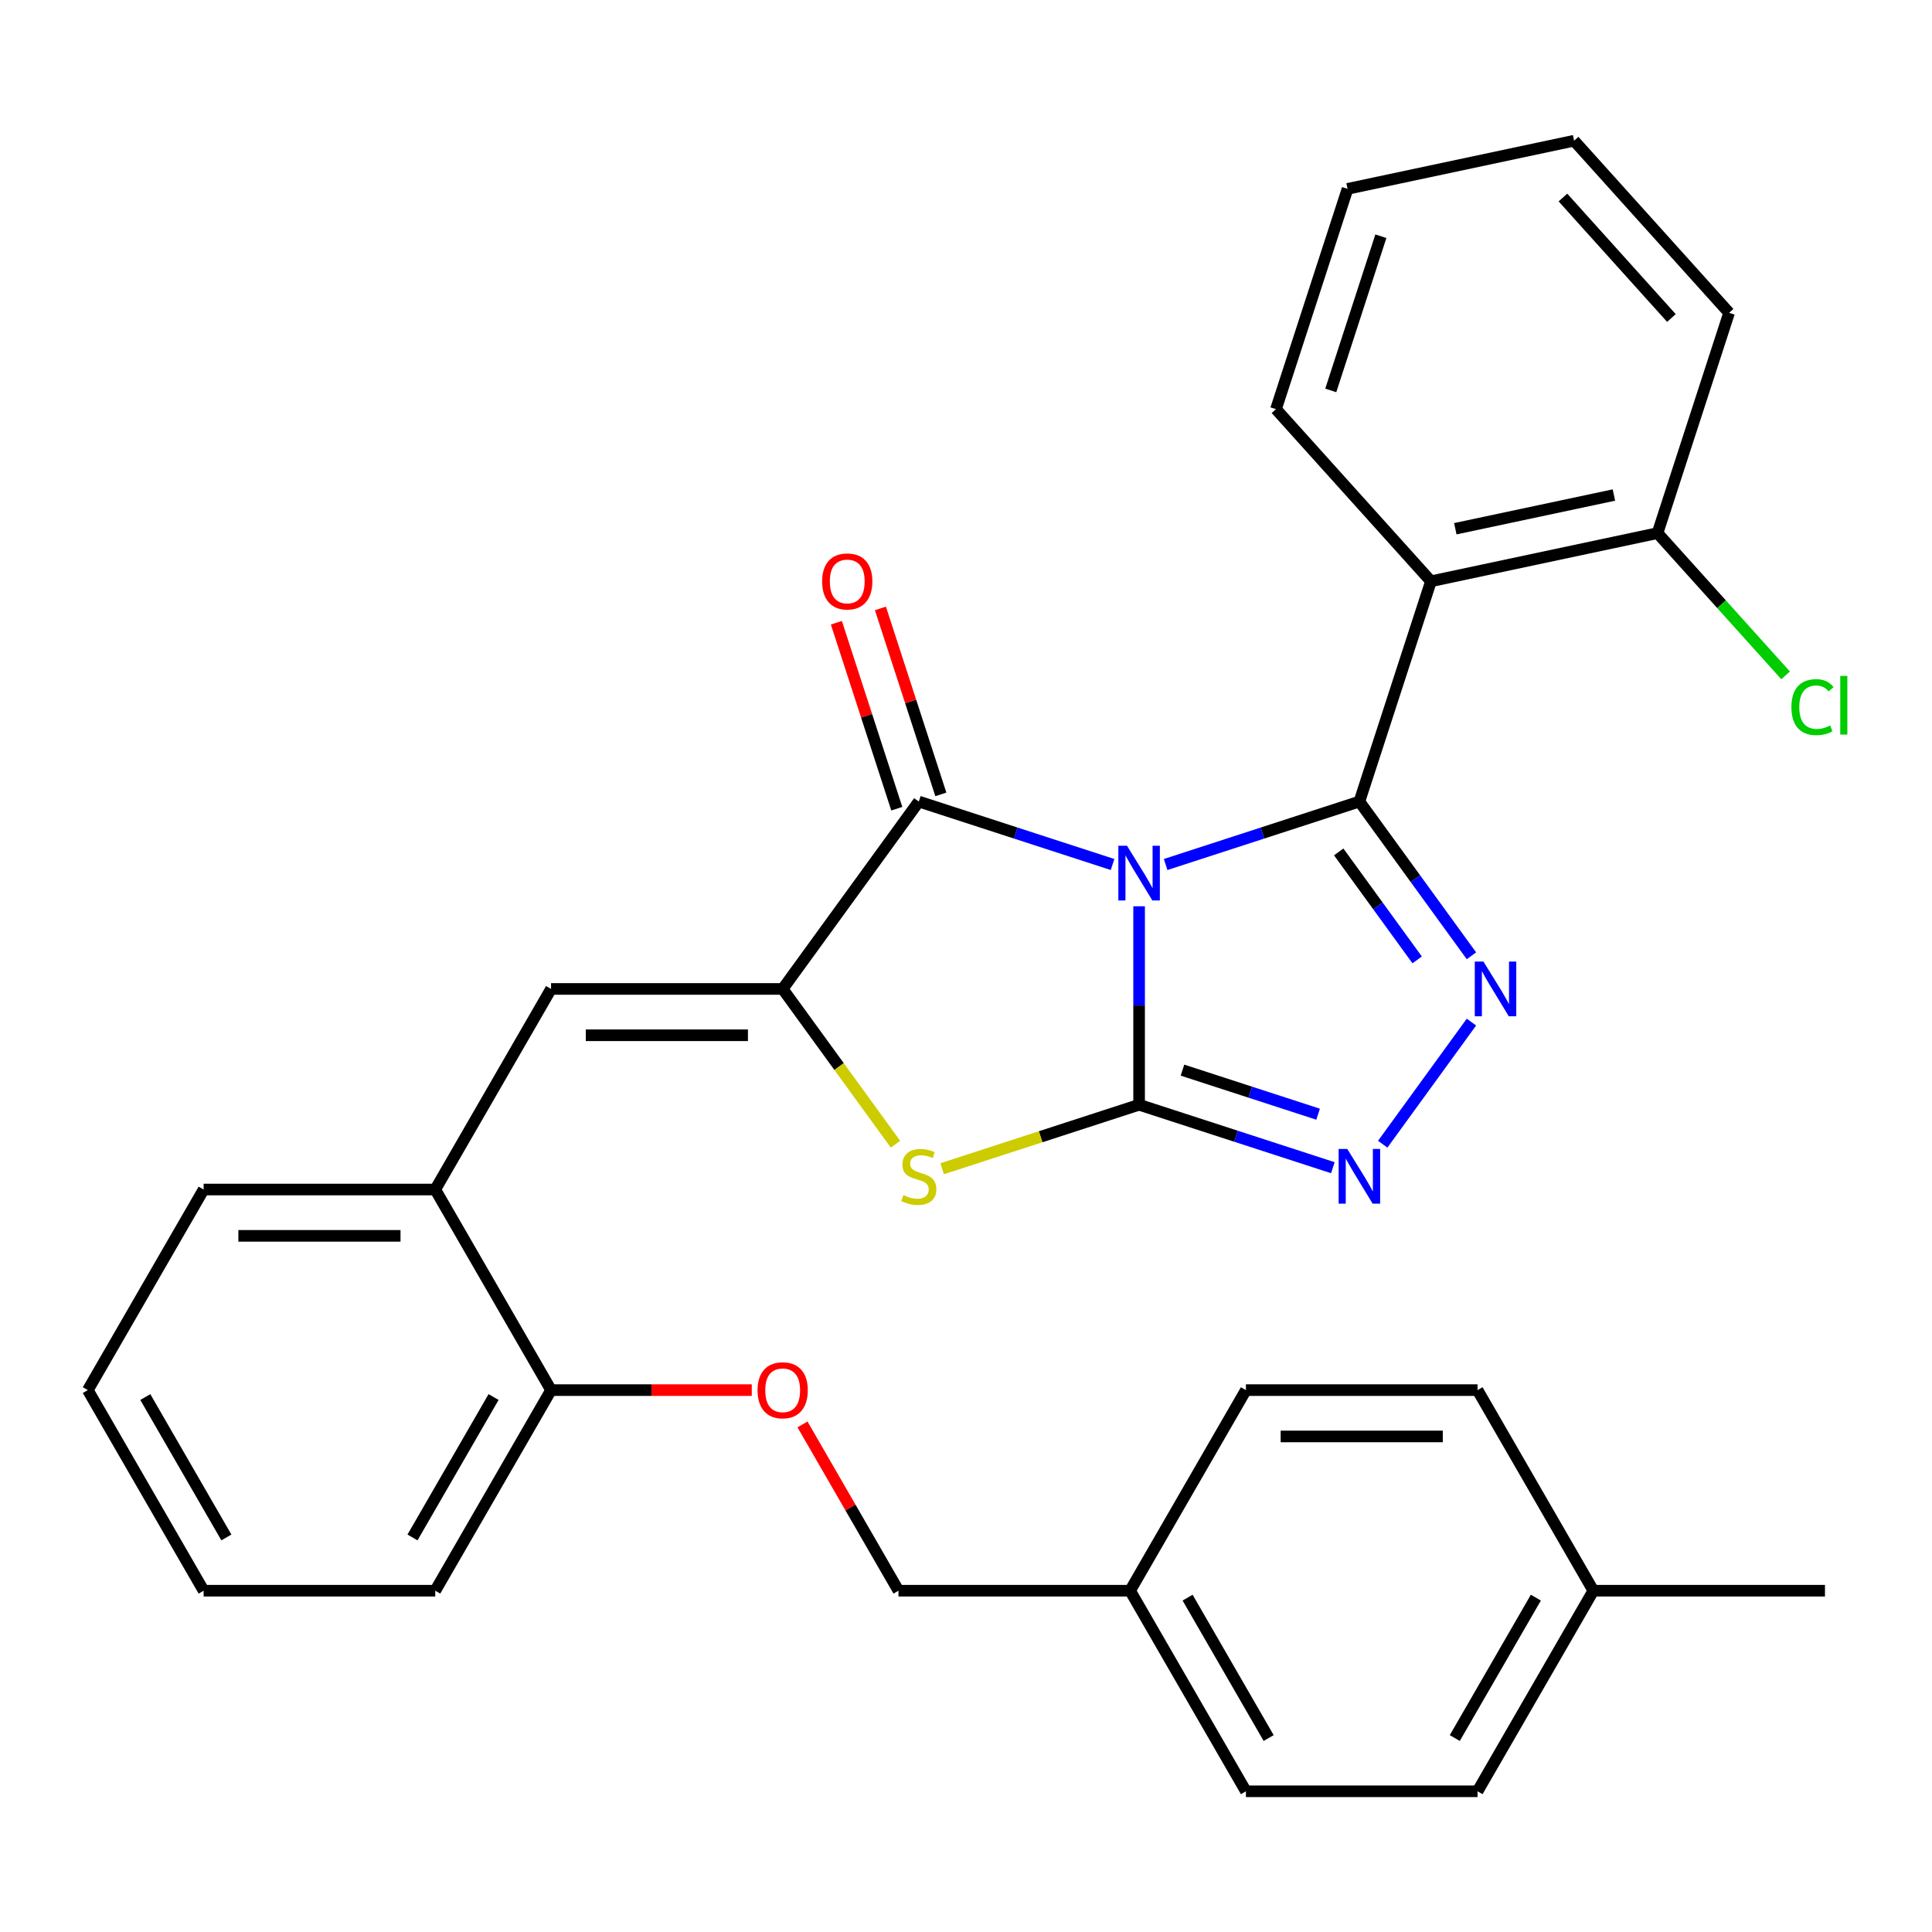<?xml version='1.0' encoding='iso-8859-1'?>
<svg version='1.1' baseProfile='full'
              xmlns='http://www.w3.org/2000/svg'
                      xmlns:rdkit='http://www.rdkit.org/xml'
                      xmlns:xlink='http://www.w3.org/1999/xlink'
                  xml:space='preserve'
width='1000px' height='1000px' viewBox='0 0 1000 1000'>
<!-- END OF HEADER -->
<rect style='opacity:1.0;fill:#FFFFFF;stroke:none' width='1000' height='1000' x='0' y='0'> </rect>
<path class='bond-0' d='M 589.598,469.088 L 589.598,520.452' style='fill:none;fill-rule:evenodd;stroke:#0000FF;stroke-width:6px;stroke-linecap:butt;stroke-linejoin:miter;stroke-opacity:1' />
<path class='bond-0' d='M 589.598,520.452 L 589.598,571.817' style='fill:none;fill-rule:evenodd;stroke:#000000;stroke-width:6px;stroke-linecap:butt;stroke-linejoin:miter;stroke-opacity:1' />
<path class='bond-1' d='M 603.335,447.467 L 653.476,431.176' style='fill:none;fill-rule:evenodd;stroke:#0000FF;stroke-width:6px;stroke-linecap:butt;stroke-linejoin:miter;stroke-opacity:1' />
<path class='bond-1' d='M 653.476,431.176 L 703.616,414.884' style='fill:none;fill-rule:evenodd;stroke:#000000;stroke-width:6px;stroke-linecap:butt;stroke-linejoin:miter;stroke-opacity:1' />
<path class='bond-2' d='M 575.861,447.467 L 525.72,431.176' style='fill:none;fill-rule:evenodd;stroke:#0000FF;stroke-width:6px;stroke-linecap:butt;stroke-linejoin:miter;stroke-opacity:1' />
<path class='bond-2' d='M 525.72,431.176 L 475.58,414.884' style='fill:none;fill-rule:evenodd;stroke:#000000;stroke-width:6px;stroke-linecap:butt;stroke-linejoin:miter;stroke-opacity:1' />
<path class='bond-5' d='M 589.598,571.817 L 639.739,588.108' style='fill:none;fill-rule:evenodd;stroke:#000000;stroke-width:6px;stroke-linecap:butt;stroke-linejoin:miter;stroke-opacity:1' />
<path class='bond-5' d='M 639.739,588.108 L 689.879,604.4' style='fill:none;fill-rule:evenodd;stroke:#0000FF;stroke-width:6px;stroke-linecap:butt;stroke-linejoin:miter;stroke-opacity:1' />
<path class='bond-5' d='M 612.05,553.901 L 647.148,565.305' style='fill:none;fill-rule:evenodd;stroke:#000000;stroke-width:6px;stroke-linecap:butt;stroke-linejoin:miter;stroke-opacity:1' />
<path class='bond-5' d='M 647.148,565.305 L 682.246,576.709' style='fill:none;fill-rule:evenodd;stroke:#0000FF;stroke-width:6px;stroke-linecap:butt;stroke-linejoin:miter;stroke-opacity:1' />
<path class='bond-6' d='M 589.598,571.817 L 538.627,588.378' style='fill:none;fill-rule:evenodd;stroke:#000000;stroke-width:6px;stroke-linecap:butt;stroke-linejoin:miter;stroke-opacity:1' />
<path class='bond-6' d='M 538.627,588.378 L 487.657,604.939' style='fill:none;fill-rule:evenodd;stroke:#CCCC00;stroke-width:6px;stroke-linecap:butt;stroke-linejoin:miter;stroke-opacity:1' />
<path class='bond-3' d='M 703.616,414.884 L 732.617,454.8' style='fill:none;fill-rule:evenodd;stroke:#000000;stroke-width:6px;stroke-linecap:butt;stroke-linejoin:miter;stroke-opacity:1' />
<path class='bond-3' d='M 732.617,454.8 L 761.618,494.717' style='fill:none;fill-rule:evenodd;stroke:#0000FF;stroke-width:6px;stroke-linecap:butt;stroke-linejoin:miter;stroke-opacity:1' />
<path class='bond-3' d='M 692.919,440.952 L 713.219,468.894' style='fill:none;fill-rule:evenodd;stroke:#000000;stroke-width:6px;stroke-linecap:butt;stroke-linejoin:miter;stroke-opacity:1' />
<path class='bond-3' d='M 713.219,468.894 L 733.52,496.835' style='fill:none;fill-rule:evenodd;stroke:#0000FF;stroke-width:6px;stroke-linecap:butt;stroke-linejoin:miter;stroke-opacity:1' />
<path class='bond-7' d='M 703.616,414.884 L 740.663,300.866' style='fill:none;fill-rule:evenodd;stroke:#000000;stroke-width:6px;stroke-linecap:butt;stroke-linejoin:miter;stroke-opacity:1' />
<path class='bond-4' d='M 475.58,414.884 L 405.112,511.874' style='fill:none;fill-rule:evenodd;stroke:#000000;stroke-width:6px;stroke-linecap:butt;stroke-linejoin:miter;stroke-opacity:1' />
<path class='bond-11' d='M 486.981,411.179 L 471.343,363.049' style='fill:none;fill-rule:evenodd;stroke:#000000;stroke-width:6px;stroke-linecap:butt;stroke-linejoin:miter;stroke-opacity:1' />
<path class='bond-11' d='M 471.343,363.049 L 455.704,314.918' style='fill:none;fill-rule:evenodd;stroke:#FF0000;stroke-width:6px;stroke-linecap:butt;stroke-linejoin:miter;stroke-opacity:1' />
<path class='bond-11' d='M 464.178,418.589 L 448.539,370.458' style='fill:none;fill-rule:evenodd;stroke:#000000;stroke-width:6px;stroke-linecap:butt;stroke-linejoin:miter;stroke-opacity:1' />
<path class='bond-11' d='M 448.539,370.458 L 432.901,322.328' style='fill:none;fill-rule:evenodd;stroke:#FF0000;stroke-width:6px;stroke-linecap:butt;stroke-linejoin:miter;stroke-opacity:1' />
<path class='bond-32' d='M 761.618,529.031 L 715.696,592.237' style='fill:none;fill-rule:evenodd;stroke:#0000FF;stroke-width:6px;stroke-linecap:butt;stroke-linejoin:miter;stroke-opacity:1' />
<path class='bond-8' d='M 405.112,511.874 L 285.226,511.874' style='fill:none;fill-rule:evenodd;stroke:#000000;stroke-width:6px;stroke-linecap:butt;stroke-linejoin:miter;stroke-opacity:1' />
<path class='bond-8' d='M 387.13,535.851 L 303.209,535.851' style='fill:none;fill-rule:evenodd;stroke:#000000;stroke-width:6px;stroke-linecap:butt;stroke-linejoin:miter;stroke-opacity:1' />
<path class='bond-31' d='M 405.112,511.874 L 434.307,552.057' style='fill:none;fill-rule:evenodd;stroke:#000000;stroke-width:6px;stroke-linecap:butt;stroke-linejoin:miter;stroke-opacity:1' />
<path class='bond-31' d='M 434.307,552.057 L 463.502,592.241' style='fill:none;fill-rule:evenodd;stroke:#CCCC00;stroke-width:6px;stroke-linecap:butt;stroke-linejoin:miter;stroke-opacity:1' />
<path class='bond-10' d='M 740.663,300.866 L 857.929,275.94' style='fill:none;fill-rule:evenodd;stroke:#000000;stroke-width:6px;stroke-linecap:butt;stroke-linejoin:miter;stroke-opacity:1' />
<path class='bond-10' d='M 753.268,273.674 L 835.354,256.226' style='fill:none;fill-rule:evenodd;stroke:#000000;stroke-width:6px;stroke-linecap:butt;stroke-linejoin:miter;stroke-opacity:1' />
<path class='bond-17' d='M 740.663,300.866 L 660.444,211.773' style='fill:none;fill-rule:evenodd;stroke:#000000;stroke-width:6px;stroke-linecap:butt;stroke-linejoin:miter;stroke-opacity:1' />
<path class='bond-9' d='M 285.226,511.874 L 225.283,615.698' style='fill:none;fill-rule:evenodd;stroke:#000000;stroke-width:6px;stroke-linecap:butt;stroke-linejoin:miter;stroke-opacity:1' />
<path class='bond-12' d='M 225.283,615.698 L 285.226,719.522' style='fill:none;fill-rule:evenodd;stroke:#000000;stroke-width:6px;stroke-linecap:butt;stroke-linejoin:miter;stroke-opacity:1' />
<path class='bond-23' d='M 225.283,615.698 L 105.398,615.698' style='fill:none;fill-rule:evenodd;stroke:#000000;stroke-width:6px;stroke-linecap:butt;stroke-linejoin:miter;stroke-opacity:1' />
<path class='bond-23' d='M 207.301,639.675 L 123.38,639.675' style='fill:none;fill-rule:evenodd;stroke:#000000;stroke-width:6px;stroke-linecap:butt;stroke-linejoin:miter;stroke-opacity:1' />
<path class='bond-15' d='M 857.929,275.94 L 891.08,312.758' style='fill:none;fill-rule:evenodd;stroke:#000000;stroke-width:6px;stroke-linecap:butt;stroke-linejoin:miter;stroke-opacity:1' />
<path class='bond-15' d='M 891.08,312.758 L 924.231,349.576' style='fill:none;fill-rule:evenodd;stroke:#00CC00;stroke-width:6px;stroke-linecap:butt;stroke-linejoin:miter;stroke-opacity:1' />
<path class='bond-24' d='M 857.929,275.94 L 894.976,161.922' style='fill:none;fill-rule:evenodd;stroke:#000000;stroke-width:6px;stroke-linecap:butt;stroke-linejoin:miter;stroke-opacity:1' />
<path class='bond-13' d='M 285.226,719.522 L 337.171,719.522' style='fill:none;fill-rule:evenodd;stroke:#000000;stroke-width:6px;stroke-linecap:butt;stroke-linejoin:miter;stroke-opacity:1' />
<path class='bond-13' d='M 337.171,719.522 L 389.115,719.522' style='fill:none;fill-rule:evenodd;stroke:#FF0000;stroke-width:6px;stroke-linecap:butt;stroke-linejoin:miter;stroke-opacity:1' />
<path class='bond-25' d='M 285.226,719.522 L 225.283,823.347' style='fill:none;fill-rule:evenodd;stroke:#000000;stroke-width:6px;stroke-linecap:butt;stroke-linejoin:miter;stroke-opacity:1' />
<path class='bond-25' d='M 255.47,723.107 L 213.51,795.784' style='fill:none;fill-rule:evenodd;stroke:#000000;stroke-width:6px;stroke-linecap:butt;stroke-linejoin:miter;stroke-opacity:1' />
<path class='bond-14' d='M 415.365,737.28 L 440.21,780.313' style='fill:none;fill-rule:evenodd;stroke:#FF0000;stroke-width:6px;stroke-linecap:butt;stroke-linejoin:miter;stroke-opacity:1' />
<path class='bond-14' d='M 440.21,780.313 L 465.055,823.347' style='fill:none;fill-rule:evenodd;stroke:#000000;stroke-width:6px;stroke-linecap:butt;stroke-linejoin:miter;stroke-opacity:1' />
<path class='bond-16' d='M 465.055,823.347 L 584.941,823.347' style='fill:none;fill-rule:evenodd;stroke:#000000;stroke-width:6px;stroke-linecap:butt;stroke-linejoin:miter;stroke-opacity:1' />
<path class='bond-19' d='M 584.941,823.347 L 644.884,719.522' style='fill:none;fill-rule:evenodd;stroke:#000000;stroke-width:6px;stroke-linecap:butt;stroke-linejoin:miter;stroke-opacity:1' />
<path class='bond-20' d='M 584.941,823.347 L 644.884,927.171' style='fill:none;fill-rule:evenodd;stroke:#000000;stroke-width:6px;stroke-linecap:butt;stroke-linejoin:miter;stroke-opacity:1' />
<path class='bond-20' d='M 614.698,826.932 L 656.658,899.609' style='fill:none;fill-rule:evenodd;stroke:#000000;stroke-width:6px;stroke-linecap:butt;stroke-linejoin:miter;stroke-opacity:1' />
<path class='bond-27' d='M 660.444,211.773 L 697.491,97.755' style='fill:none;fill-rule:evenodd;stroke:#000000;stroke-width:6px;stroke-linecap:butt;stroke-linejoin:miter;stroke-opacity:1' />
<path class='bond-27' d='M 688.804,202.08 L 714.737,122.267' style='fill:none;fill-rule:evenodd;stroke:#000000;stroke-width:6px;stroke-linecap:butt;stroke-linejoin:miter;stroke-opacity:1' />
<path class='bond-18' d='M 824.713,823.347 L 764.77,927.171' style='fill:none;fill-rule:evenodd;stroke:#000000;stroke-width:6px;stroke-linecap:butt;stroke-linejoin:miter;stroke-opacity:1' />
<path class='bond-18' d='M 794.957,826.932 L 752.997,899.609' style='fill:none;fill-rule:evenodd;stroke:#000000;stroke-width:6px;stroke-linecap:butt;stroke-linejoin:miter;stroke-opacity:1' />
<path class='bond-26' d='M 824.713,823.347 L 944.599,823.347' style='fill:none;fill-rule:evenodd;stroke:#000000;stroke-width:6px;stroke-linecap:butt;stroke-linejoin:miter;stroke-opacity:1' />
<path class='bond-35' d='M 824.713,823.347 L 764.77,719.522' style='fill:none;fill-rule:evenodd;stroke:#000000;stroke-width:6px;stroke-linecap:butt;stroke-linejoin:miter;stroke-opacity:1' />
<path class='bond-22' d='M 644.884,719.522 L 764.77,719.522' style='fill:none;fill-rule:evenodd;stroke:#000000;stroke-width:6px;stroke-linecap:butt;stroke-linejoin:miter;stroke-opacity:1' />
<path class='bond-22' d='M 662.867,743.5 L 746.787,743.5' style='fill:none;fill-rule:evenodd;stroke:#000000;stroke-width:6px;stroke-linecap:butt;stroke-linejoin:miter;stroke-opacity:1' />
<path class='bond-21' d='M 644.884,927.171 L 764.77,927.171' style='fill:none;fill-rule:evenodd;stroke:#000000;stroke-width:6px;stroke-linecap:butt;stroke-linejoin:miter;stroke-opacity:1' />
<path class='bond-28' d='M 105.398,615.698 L 45.455,719.522' style='fill:none;fill-rule:evenodd;stroke:#000000;stroke-width:6px;stroke-linecap:butt;stroke-linejoin:miter;stroke-opacity:1' />
<path class='bond-33' d='M 894.976,161.922 L 814.757,72.829' style='fill:none;fill-rule:evenodd;stroke:#000000;stroke-width:6px;stroke-linecap:butt;stroke-linejoin:miter;stroke-opacity:1' />
<path class='bond-33' d='M 865.125,164.602 L 808.971,102.237' style='fill:none;fill-rule:evenodd;stroke:#000000;stroke-width:6px;stroke-linecap:butt;stroke-linejoin:miter;stroke-opacity:1' />
<path class='bond-34' d='M 225.283,823.347 L 105.398,823.347' style='fill:none;fill-rule:evenodd;stroke:#000000;stroke-width:6px;stroke-linecap:butt;stroke-linejoin:miter;stroke-opacity:1' />
<path class='bond-29' d='M 697.491,97.755 L 814.757,72.829' style='fill:none;fill-rule:evenodd;stroke:#000000;stroke-width:6px;stroke-linecap:butt;stroke-linejoin:miter;stroke-opacity:1' />
<path class='bond-30' d='M 45.455,719.522 L 105.398,823.347' style='fill:none;fill-rule:evenodd;stroke:#000000;stroke-width:6px;stroke-linecap:butt;stroke-linejoin:miter;stroke-opacity:1' />
<path class='bond-30' d='M 75.211,723.107 L 117.171,795.784' style='fill:none;fill-rule:evenodd;stroke:#000000;stroke-width:6px;stroke-linecap:butt;stroke-linejoin:miter;stroke-opacity:1' />
<path  class='atom-0' d='M 583.338 437.771
L 592.618 452.771
Q 593.538 454.251, 595.018 456.931
Q 596.498 459.611, 596.578 459.771
L 596.578 437.771
L 600.338 437.771
L 600.338 466.091
L 596.458 466.091
L 586.498 449.691
Q 585.338 447.771, 584.098 445.571
Q 582.898 443.371, 582.538 442.691
L 582.538 466.091
L 578.858 466.091
L 578.858 437.771
L 583.338 437.771
' fill='#0000FF'/>
<path  class='atom-4' d='M 767.823 497.714
L 777.103 512.714
Q 778.023 514.194, 779.503 516.874
Q 780.983 519.554, 781.063 519.714
L 781.063 497.714
L 784.823 497.714
L 784.823 526.034
L 780.943 526.034
L 770.983 509.634
Q 769.823 507.714, 768.583 505.514
Q 767.383 503.314, 767.023 502.634
L 767.023 526.034
L 763.343 526.034
L 763.343 497.714
L 767.823 497.714
' fill='#0000FF'/>
<path  class='atom-6' d='M 697.356 594.704
L 706.636 609.704
Q 707.556 611.184, 709.036 613.864
Q 710.516 616.544, 710.596 616.704
L 710.596 594.704
L 714.356 594.704
L 714.356 623.024
L 710.476 623.024
L 700.516 606.624
Q 699.356 604.704, 698.116 602.504
Q 696.916 600.304, 696.556 599.624
L 696.556 623.024
L 692.876 623.024
L 692.876 594.704
L 697.356 594.704
' fill='#0000FF'/>
<path  class='atom-7' d='M 467.58 618.584
Q 467.9 618.704, 469.22 619.264
Q 470.54 619.824, 471.98 620.184
Q 473.46 620.504, 474.9 620.504
Q 477.58 620.504, 479.14 619.224
Q 480.7 617.904, 480.7 615.624
Q 480.7 614.064, 479.9 613.104
Q 479.14 612.144, 477.94 611.624
Q 476.74 611.104, 474.74 610.504
Q 472.22 609.744, 470.7 609.024
Q 469.22 608.304, 468.14 606.784
Q 467.1 605.264, 467.1 602.704
Q 467.1 599.144, 469.5 596.944
Q 471.94 594.744, 476.74 594.744
Q 480.02 594.744, 483.74 596.304
L 482.82 599.384
Q 479.42 597.984, 476.86 597.984
Q 474.1 597.984, 472.58 599.144
Q 471.06 600.264, 471.1 602.224
Q 471.1 603.744, 471.86 604.664
Q 472.66 605.584, 473.78 606.104
Q 474.94 606.624, 476.86 607.224
Q 479.42 608.024, 480.94 608.824
Q 482.46 609.624, 483.54 611.264
Q 484.66 612.864, 484.66 615.624
Q 484.66 619.544, 482.02 621.664
Q 479.42 623.744, 475.06 623.744
Q 472.54 623.744, 470.62 623.184
Q 468.74 622.664, 466.5 621.744
L 467.58 618.584
' fill='#CCCC00'/>
<path  class='atom-12' d='M 425.533 300.946
Q 425.533 294.146, 428.893 290.346
Q 432.253 286.546, 438.533 286.546
Q 444.813 286.546, 448.173 290.346
Q 451.533 294.146, 451.533 300.946
Q 451.533 307.826, 448.133 311.746
Q 444.733 315.626, 438.533 315.626
Q 432.293 315.626, 428.893 311.746
Q 425.533 307.866, 425.533 300.946
M 438.533 312.426
Q 442.853 312.426, 445.173 309.546
Q 447.533 306.626, 447.533 300.946
Q 447.533 295.386, 445.173 292.586
Q 442.853 289.746, 438.533 289.746
Q 434.213 289.746, 431.853 292.546
Q 429.533 295.346, 429.533 300.946
Q 429.533 306.666, 431.853 309.546
Q 434.213 312.426, 438.533 312.426
' fill='#FF0000'/>
<path  class='atom-14' d='M 392.112 719.602
Q 392.112 712.802, 395.472 709.002
Q 398.832 705.202, 405.112 705.202
Q 411.392 705.202, 414.752 709.002
Q 418.112 712.802, 418.112 719.602
Q 418.112 726.482, 414.712 730.402
Q 411.312 734.282, 405.112 734.282
Q 398.872 734.282, 395.472 730.402
Q 392.112 726.522, 392.112 719.602
M 405.112 731.082
Q 409.432 731.082, 411.752 728.202
Q 414.112 725.282, 414.112 719.602
Q 414.112 714.042, 411.752 711.242
Q 409.432 708.402, 405.112 708.402
Q 400.792 708.402, 398.432 711.202
Q 396.112 714.002, 396.112 719.602
Q 396.112 725.322, 398.432 728.202
Q 400.792 731.082, 405.112 731.082
' fill='#FF0000'/>
<path  class='atom-16' d='M 927.229 366.013
Q 927.229 358.973, 930.509 355.293
Q 933.829 351.573, 940.109 351.573
Q 945.949 351.573, 949.069 355.693
L 946.429 357.853
Q 944.149 354.853, 940.109 354.853
Q 935.829 354.853, 933.549 357.733
Q 931.309 360.573, 931.309 366.013
Q 931.309 371.613, 933.629 374.493
Q 935.989 377.373, 940.549 377.373
Q 943.669 377.373, 947.309 375.493
L 948.429 378.493
Q 946.949 379.453, 944.709 380.013
Q 942.469 380.573, 939.989 380.573
Q 933.829 380.573, 930.509 376.813
Q 927.229 373.053, 927.229 366.013
' fill='#00CC00'/>
<path  class='atom-16' d='M 952.509 349.853
L 956.189 349.853
L 956.189 380.213
L 952.509 380.213
L 952.509 349.853
' fill='#00CC00'/>
</svg>
